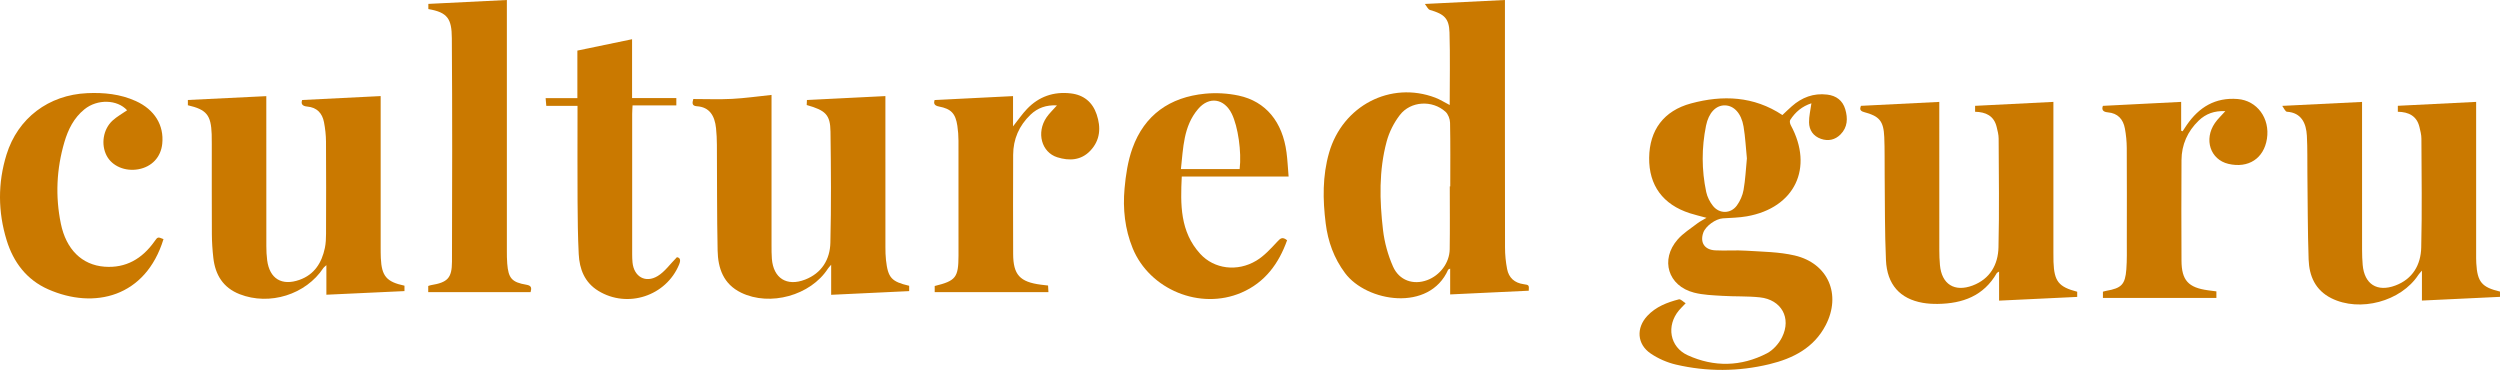 <?xml version="1.0" encoding="UTF-8"?> <svg xmlns="http://www.w3.org/2000/svg" width="513" height="76" viewBox="0 0 513 76" fill="none"><path d="M297.478 21.544C297.478 16.514 297.585 11.591 297.437 6.675C297.35 3.763 296.337 2.875 293.435 2.044C293.021 1.925 292.761 1.275 292.38 0.81C298.019 0.531 303.286 0.271 308.814 0V1.686C308.814 18.052 308.801 34.422 308.83 50.788C308.83 52.264 308.975 53.761 309.26 55.209C309.607 56.99 310.769 58.055 312.642 58.314C313.771 58.471 313.766 58.512 313.7 59.655C308.376 59.906 303.059 60.157 297.573 60.416V55.118C297.313 55.254 297.193 55.275 297.164 55.337C293.311 64.077 280.429 61.983 276.001 56.032C273.723 52.976 272.495 49.558 272.032 45.835C271.424 40.966 271.358 36.104 272.727 31.337C275.505 21.676 285.361 16.571 294.514 20.039C295.502 20.413 296.411 21.001 297.474 21.548L297.478 21.544ZM297.482 38.255C297.519 38.255 297.556 38.255 297.594 38.255C297.594 33.9 297.639 29.544 297.552 25.188C297.536 24.419 297.168 23.436 296.614 22.93C293.91 20.487 289.466 20.721 287.25 23.601C286.03 25.18 285.059 27.109 284.542 29.034C282.934 35.002 283.083 41.126 283.794 47.197C284.091 49.747 284.807 52.334 285.844 54.687C287.118 57.574 290.024 58.524 292.843 57.488C295.469 56.525 297.432 53.95 297.478 51.162C297.544 46.86 297.494 42.557 297.494 38.255H297.482Z" fill="#CA7900"></path><path d="M142.273 20.318C144.989 20.318 147.614 20.425 150.227 20.289C152.844 20.154 155.449 19.779 158.318 19.479V21.244C158.318 30.942 158.318 40.641 158.318 50.339C158.318 51.26 158.318 52.19 158.388 53.107C158.698 57.08 161.431 58.841 165.209 57.372C168.616 56.052 170.311 53.247 170.394 49.812C170.58 42.224 170.518 34.623 170.418 27.03C170.373 23.551 169.422 22.646 165.536 21.552C165.557 21.137 165.573 20.701 165.582 20.52C170.985 20.248 176.256 19.985 181.684 19.718C181.684 20.137 181.684 20.742 181.684 21.346C181.684 31.148 181.684 40.949 181.688 50.75C181.688 51.622 181.709 52.498 181.804 53.362C182.213 57.014 182.92 57.792 186.562 58.643V59.737C181.233 59.988 175.954 60.239 170.555 60.494V54.32C170.175 54.777 170.013 54.933 169.893 55.118C166.342 60.634 157.995 62.937 152.079 60.058C148.425 58.285 147.329 55.036 147.255 51.4C147.102 44.169 147.156 36.931 147.106 29.696C147.098 28.569 147.048 27.438 146.932 26.319C146.668 23.74 145.576 21.959 142.992 21.803C141.864 21.733 142.083 20.984 142.269 20.314L142.273 20.318Z" fill="#CA7900"></path><path d="M38.552 21.609V20.515C43.897 20.252 49.172 19.997 54.646 19.73V21.256C54.646 31.003 54.642 40.751 54.654 50.495C54.654 51.466 54.696 52.444 54.824 53.407C55.32 57.179 57.804 58.717 61.447 57.429C64.522 56.344 66.027 53.909 66.664 50.882C66.862 49.936 66.9 48.944 66.904 47.974C66.924 41.664 66.937 35.355 66.895 29.046C66.887 27.721 66.734 26.384 66.486 25.081C66.135 23.238 65.027 22.033 63.055 21.868C61.98 21.778 61.732 21.276 62.001 20.519C67.346 20.252 72.621 19.993 78.112 19.717V21.251C78.112 31.049 78.112 40.846 78.112 50.647C78.112 51.416 78.112 52.185 78.145 52.955C78.318 56.669 79.31 57.837 82.998 58.622V59.733C77.673 59.98 72.394 60.226 66.974 60.477V54.407C66.61 54.748 66.453 54.842 66.362 54.982C62.766 60.444 55.32 62.776 49.172 60.366C45.774 59.034 44.174 56.389 43.777 52.93C43.591 51.301 43.484 49.66 43.475 48.019C43.443 41.862 43.463 35.709 43.459 29.552C43.459 28.885 43.459 28.219 43.438 27.553C43.302 23.608 42.397 22.489 38.552 21.597V21.609Z" fill="#CA7900"></path><path d="M87.872 59.947V58.684C88.066 58.623 88.248 58.541 88.438 58.512C91.837 57.952 92.734 57.084 92.746 53.679C92.792 38.395 92.825 23.107 92.717 7.823C92.688 3.895 91.882 2.53 87.897 1.863V0.798C93.263 0.531 98.53 0.271 104.008 0C104.008 0.461 104.008 1.111 104.008 1.76C104.008 18.328 104.008 34.895 104.008 51.462C104.008 52.334 104.012 53.206 104.082 54.074C104.318 57.093 105.012 57.924 108.018 58.429C109.097 58.611 109.101 59.116 108.878 59.943H87.876L87.872 59.947Z" fill="#CA7900"></path><path d="M264.418 36.219H242.498C242.221 41.965 242.126 47.542 246.294 52.096C249.146 55.213 253.909 55.83 257.803 53.482C259.436 52.499 260.784 50.997 262.103 49.587C262.731 48.912 263.144 48.517 264.112 49.299C262.413 54.074 259.577 57.965 254.752 60.046C246.273 63.706 235.896 59.429 232.424 50.936C230.819 47.004 230.385 42.858 230.757 38.691C231.006 35.907 231.435 33.052 232.374 30.436C234.838 23.572 240.059 19.936 247.257 19.228C249.531 19.006 251.937 19.138 254.169 19.615C259.75 20.808 263.169 25.007 263.992 31.271C264.199 32.83 264.269 34.41 264.422 36.215L264.418 36.219ZM254.376 34.693C254.798 31.164 254.037 25.965 252.772 23.37C251.222 20.199 248.108 19.701 245.839 22.379C242.825 25.933 242.809 30.334 242.325 34.693H254.376Z" fill="#CA7900"></path><path d="M33.549 49.068C29.887 61.008 19.311 63.537 9.869 59.358C5.462 57.409 2.746 53.798 1.365 49.302C-0.425 43.478 -0.475 37.564 1.336 31.723C3.659 24.221 10.001 19.471 17.881 19.117C21.325 18.96 24.686 19.294 27.861 20.733C31.722 22.481 33.69 25.694 33.293 29.51C33.008 32.25 31.164 34.224 28.411 34.73C25.686 35.232 23.011 34.092 21.891 31.958C20.68 29.65 21.139 26.537 23.098 24.739C23.991 23.921 25.091 23.32 26.083 22.629C24.07 20.408 19.989 20.273 17.327 22.428C15.156 24.184 13.974 26.57 13.213 29.161C11.597 34.668 11.332 40.274 12.486 45.892C13.569 51.157 16.785 54.369 21.445 54.727C25.843 55.06 29.192 53.078 31.689 49.545C32.371 48.578 32.379 48.587 33.549 49.068Z" fill="#CA7900"></path><path d="M191.78 20.528C197.221 20.256 202.451 19.993 207.875 19.722V25.932C208.966 24.558 209.764 23.378 210.736 22.362C213.171 19.812 216.205 18.759 219.711 19.162C222.377 19.467 224.176 20.947 225.031 23.464C225.949 26.171 225.776 28.778 223.721 30.938C221.84 32.916 219.425 33.048 216.97 32.279C213.712 31.263 212.621 27.203 214.746 24.085C215.312 23.259 216.069 22.559 216.891 21.626C214.679 21.503 212.914 22.148 211.463 23.534C209.123 25.772 207.908 28.544 207.899 31.781C207.875 38.555 207.871 45.329 207.899 52.103C207.916 56.389 209.276 57.857 213.592 58.417C214.047 58.474 214.502 58.524 215.064 58.59C215.089 59.05 215.114 59.486 215.138 59.943H191.801V58.688C196.138 57.619 196.671 56.957 196.684 52.445C196.7 44.593 196.696 36.741 196.679 28.89C196.679 27.865 196.601 26.833 196.452 25.821C196.08 23.304 195.179 22.329 192.673 21.856C191.619 21.659 191.586 21.132 191.776 20.524L191.78 20.528Z" fill="#CA7900"></path><path d="M138.9 52.778C139.495 52.86 139.768 53.267 139.355 54.271C136.701 60.732 128.776 63.352 122.789 59.692C119.966 57.968 118.907 55.233 118.754 52.136C118.572 48.504 118.539 44.86 118.515 41.22C118.477 35.322 118.506 29.424 118.506 23.526V21.721H112.098C112.049 21.174 112.016 20.75 111.962 20.133H118.477V10.381C122.285 9.591 125.915 8.834 129.702 8.049V20.12H138.784V21.634H129.801C129.772 22.296 129.722 22.843 129.722 23.395C129.718 32.986 129.718 42.578 129.722 52.169C129.722 52.733 129.739 53.3 129.793 53.86C130.078 56.767 132.443 58.166 134.96 56.64C136.42 55.756 137.478 54.213 138.9 52.782V52.778Z" fill="#CA7900"></path><path d="M365.737 23.617C366.403 22.992 367.027 22.383 367.681 21.808C369.752 19.981 372.145 19.072 374.936 19.41C376.8 19.632 378.115 20.615 378.648 22.424C379.198 24.288 379.136 26.118 377.669 27.59C376.565 28.705 375.159 29.009 373.667 28.495C372.083 27.944 371.236 26.706 371.215 25.094C371.199 23.848 371.513 22.597 371.703 21.195C369.793 21.812 368.392 22.996 367.354 24.613C367.197 24.859 367.304 25.398 367.474 25.703C372.22 34.455 368.292 42.652 358.461 44.388C356.845 44.672 355.179 44.701 353.538 44.803C352.058 44.894 349.986 46.379 349.507 47.757C348.812 49.764 349.763 51.257 351.962 51.372C354.075 51.483 356.2 51.302 358.308 51.442C361.64 51.66 365.051 51.672 368.272 52.425C375.151 54.037 377.888 60.449 374.634 66.722C372.212 71.398 367.904 73.566 363.075 74.734C356.721 76.268 350.276 76.301 343.901 74.812C342.086 74.388 340.259 73.586 338.721 72.542C335.897 70.625 335.711 67.297 338.034 64.813C339.791 62.934 342.102 62.049 344.517 61.424C344.864 61.334 345.385 61.913 345.898 62.23C345.294 62.868 344.881 63.254 344.521 63.686C341.892 66.833 342.611 71.213 346.328 72.903C351.735 75.363 357.283 75.244 362.579 72.5C363.852 71.838 365.022 70.514 365.671 69.21C367.652 65.253 365.539 61.49 361.136 61.017C358.581 60.745 355.981 60.869 353.409 60.708C351.462 60.589 349.465 60.527 347.597 60.042C342.276 58.672 340.627 53.284 344.256 49.139C345.385 47.847 346.919 46.901 348.3 45.836C348.82 45.437 349.424 45.145 350.176 44.696C348.907 44.351 347.816 44.096 346.753 43.755C341.226 41.978 338.34 38.029 338.407 32.378C338.473 26.71 341.387 22.729 347.006 21.219C353.517 19.467 359.871 19.718 365.746 23.605L365.737 23.617ZM358.465 32.526C358.246 30.346 358.139 28.137 357.779 25.974C357.324 23.239 355.787 21.635 353.922 21.622C352.111 21.61 350.619 23.115 350.073 25.805C349.159 30.326 349.159 34.875 350.114 39.386C350.329 40.398 350.85 41.435 351.499 42.249C352.831 43.919 355.15 43.894 356.407 42.167C357.076 41.246 357.585 40.086 357.779 38.967C358.151 36.857 358.25 34.698 358.461 32.526H358.465Z" fill="#CA7900"></path><path d="M381.869 21.717C387.284 21.445 392.514 21.186 397.942 20.911V22.511C397.942 32.106 397.942 41.706 397.946 51.302C397.946 52.326 397.984 53.354 398.075 54.374C398.422 58.306 401.047 60.001 404.801 58.582C408.352 57.237 410.002 54.309 410.088 50.767C410.27 43.331 410.155 35.886 410.122 28.446C410.122 27.64 409.902 26.821 409.708 26.027C409.158 23.757 407.467 22.98 405.289 22.934V21.717C410.655 21.445 415.938 21.182 421.358 20.907V22.326C421.358 32.181 421.358 42.031 421.358 51.886C421.358 52.503 421.35 53.12 421.375 53.733C421.524 57.735 422.425 58.87 426.241 59.865V60.926C420.866 61.181 415.587 61.432 410.212 61.691V55.732C409.956 55.896 409.795 55.941 409.737 56.044C407.058 60.721 402.734 62.296 397.632 62.362C396.603 62.374 395.557 62.317 394.548 62.14C389.897 61.325 387.222 58.409 386.999 53.379C386.739 47.592 386.801 41.788 386.735 35.989C386.702 33.373 386.764 30.753 386.652 28.137C386.511 24.843 385.66 23.831 382.505 23C381.356 22.696 381.79 22.046 381.865 21.713L381.869 21.717Z" fill="#CA7900"></path><path d="M468.31 21.725C474.007 21.441 479.241 21.186 484.693 20.915V22.482C484.693 32.078 484.693 41.678 484.698 51.273C484.698 52.297 484.735 53.325 484.822 54.346C485.165 58.294 487.761 59.993 491.523 58.59C495.087 57.262 496.749 54.333 496.835 50.796C497.022 43.36 496.902 35.915 496.873 28.475C496.873 27.664 496.662 26.85 496.468 26.052C495.922 23.79 494.26 22.971 492.036 22.934V21.709C497.377 21.441 502.656 21.178 508.105 20.907V22.289C508.105 32.193 508.105 42.097 508.105 52.001C508.105 52.667 508.097 53.338 508.134 54C508.353 57.858 509.254 58.944 513 59.832V60.914C507.638 61.169 502.355 61.42 496.98 61.675V55.53C496.596 55.987 496.397 56.172 496.253 56.394C492.693 61.86 484.239 64.122 478.389 61.194C475.09 59.54 473.845 56.628 473.73 53.239C473.531 47.395 473.548 41.546 473.477 35.697C473.444 33.081 473.515 30.457 473.37 27.849C473.234 25.337 472.274 23.119 469.285 22.93C468.938 22.91 468.641 22.153 468.306 21.717L468.31 21.725Z" fill="#CA7900"></path><path d="M456.643 22.803C454.398 22.7 452.621 23.35 451.17 24.752C448.883 26.957 447.66 29.684 447.643 32.859C447.606 39.736 447.606 46.613 447.643 53.49C447.664 57.521 449.049 59.018 453.067 59.565C453.621 59.639 454.175 59.709 454.804 59.791V61.132H431.52V59.857C431.756 59.795 431.987 59.713 432.227 59.672C435.319 59.137 436.088 58.389 436.324 55.279C436.473 53.338 436.419 51.384 436.423 49.434C436.431 43.072 436.448 36.709 436.411 30.346C436.402 29.022 436.27 27.681 436.03 26.377C435.683 24.468 434.571 23.222 432.525 23.054C431.421 22.963 431.251 22.412 431.516 21.721C436.903 21.45 442.178 21.182 447.573 20.907V26.817C447.672 26.858 447.771 26.899 447.866 26.94C448.152 26.509 448.433 26.077 448.722 25.649C451.236 21.992 454.58 19.952 459.177 20.319C463.15 20.635 465.833 24.271 465.176 28.479C464.544 32.526 461.356 34.595 457.255 33.624C453.563 32.748 452.182 28.61 454.502 25.242C455.068 24.419 455.825 23.728 456.639 22.807L456.643 22.803Z" fill="#CA7900"></path></svg> 